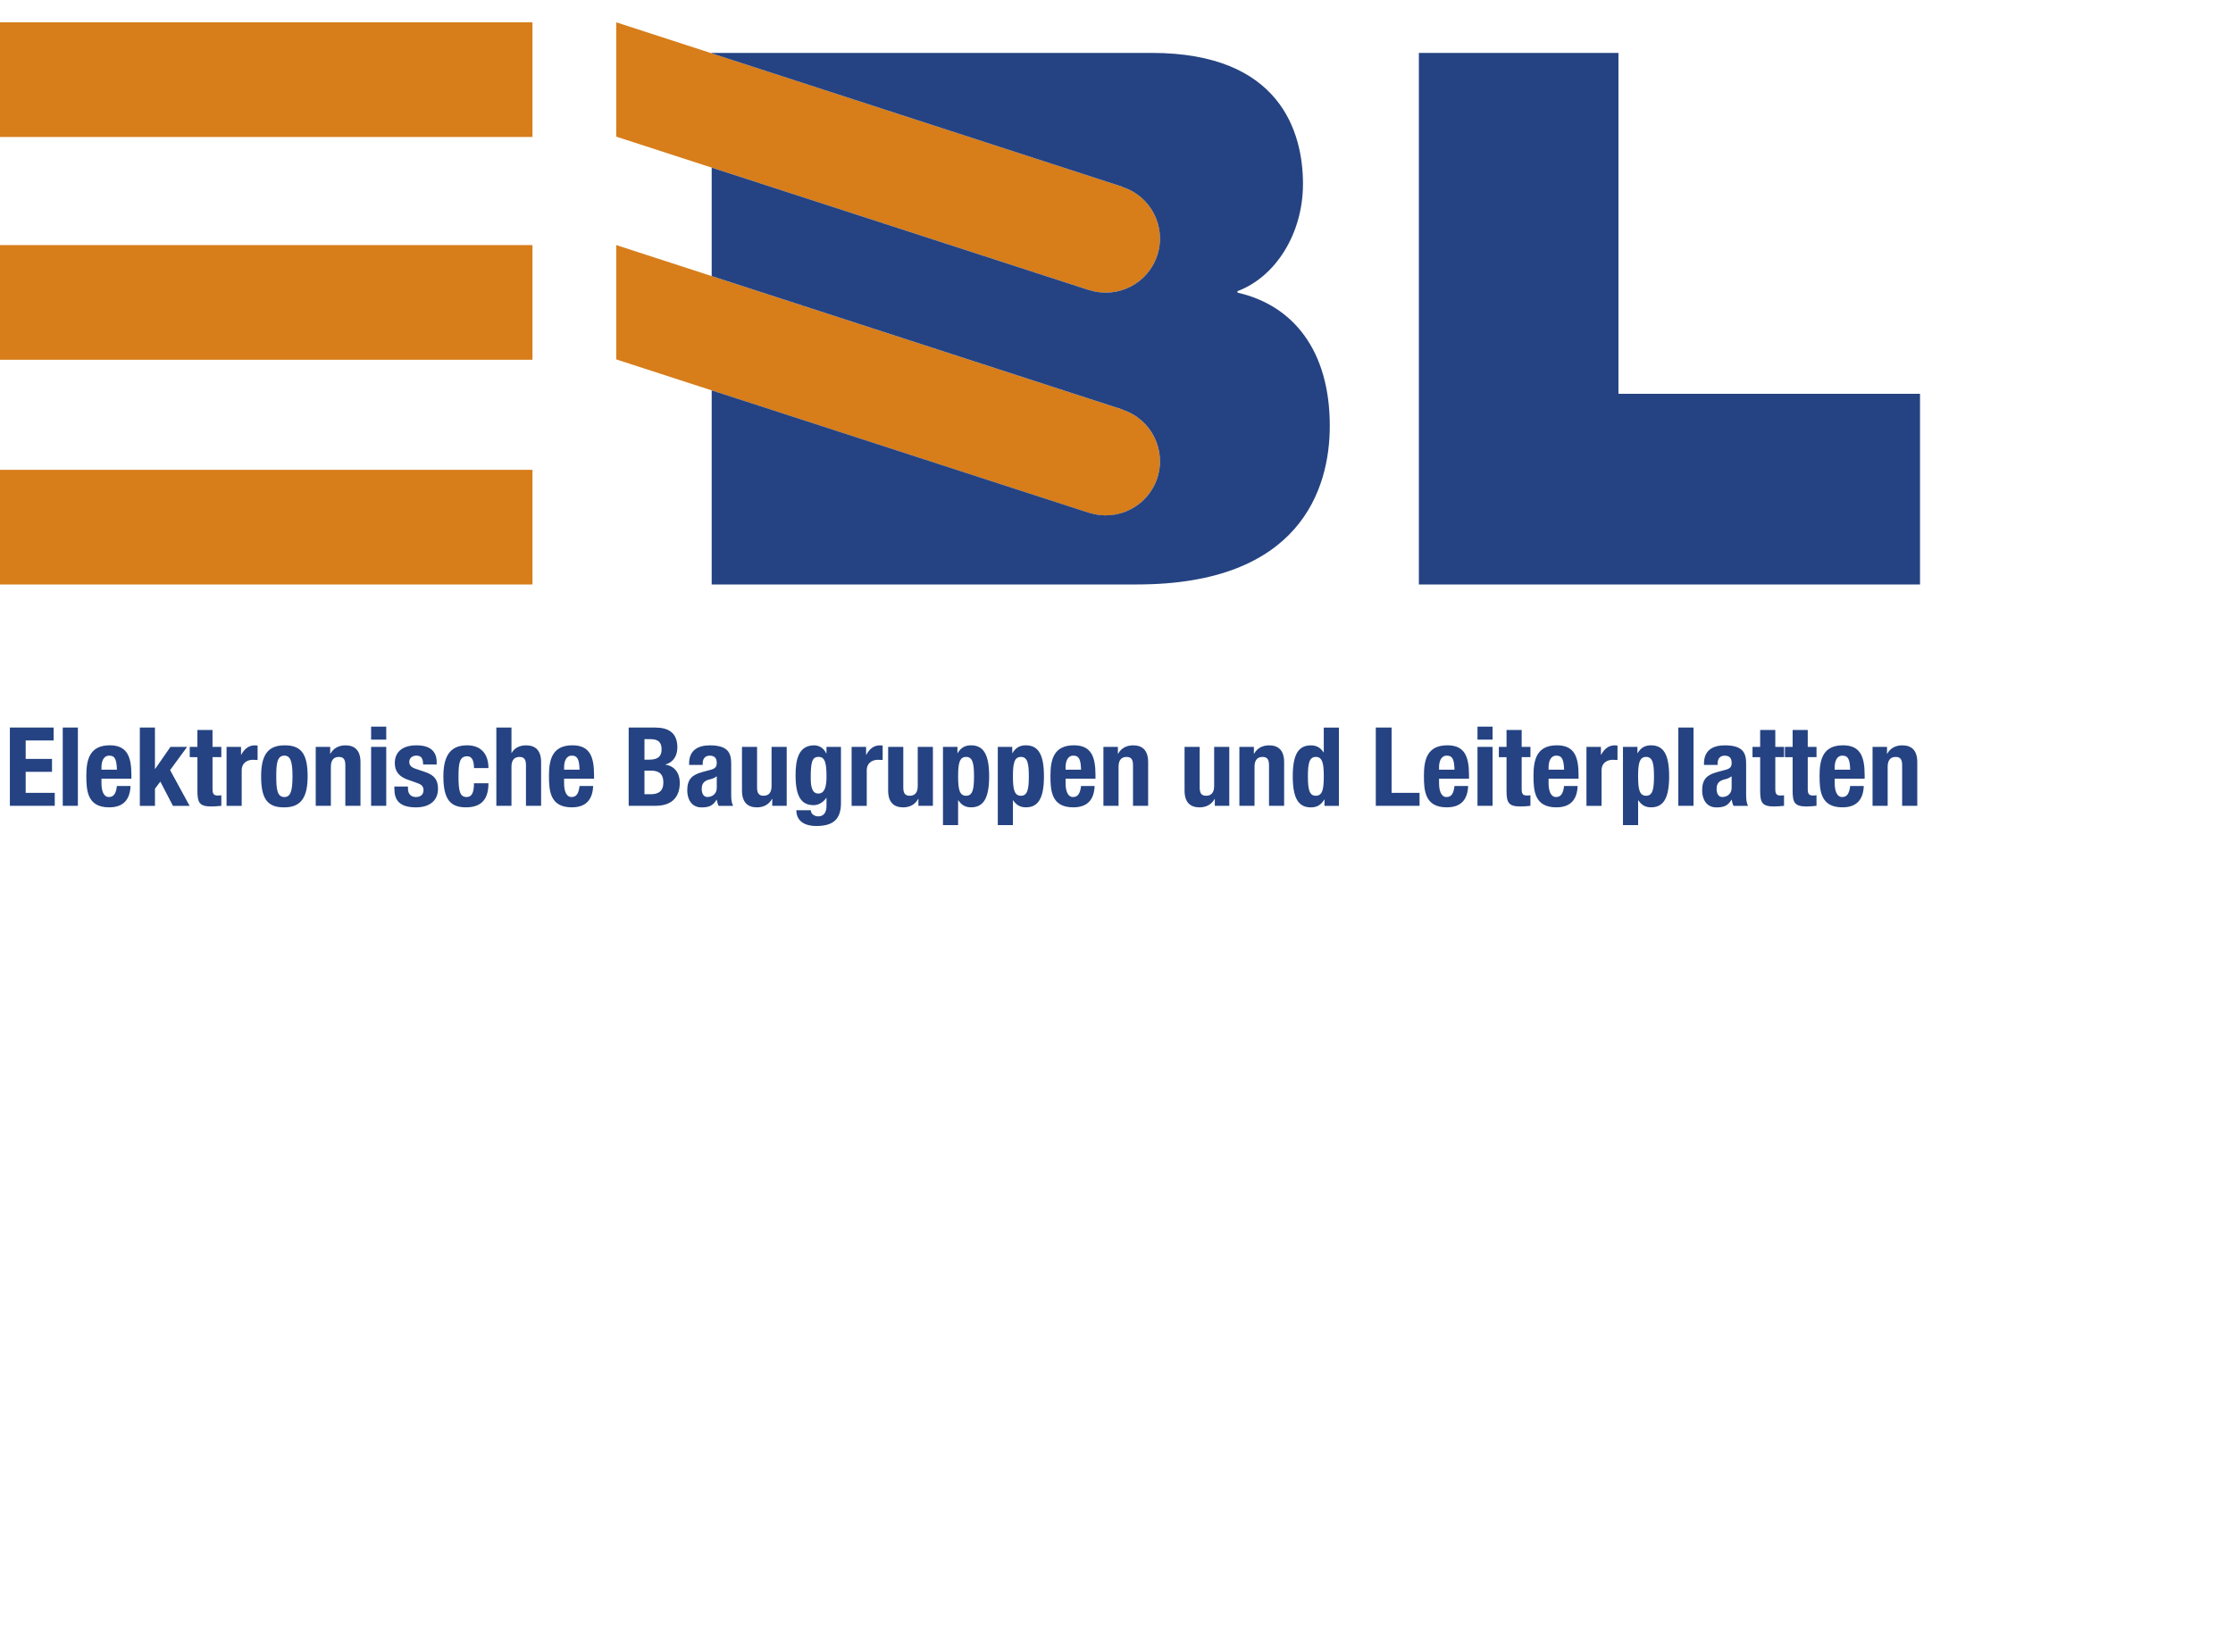 <?xml version="1.0" encoding="utf-8"?>
<!-- Generator: Adobe Illustrator 16.2.1, SVG Export Plug-In . SVG Version: 6.00 Build 0)  -->
<!DOCTYPE svg PUBLIC "-//W3C//DTD SVG 1.1//EN" "http://www.w3.org/Graphics/SVG/1.1/DTD/svg11.dtd">
<svg version="1.1" id="Layer_1" xmlns="http://www.w3.org/2000/svg" xmlns:xlink="http://www.w3.org/1999/xlink" x="0px" y="0px"
	 width="100px" height="74px" viewBox="0 0 100 74" style="enable-background:new 0 0 100 74;" xml:space="preserve">
<style type="text/css">
<![CDATA[
	.st0{fill:#254382;}
	.st1{fill:#D77D1A;}
]]>
</style>
<path class="st1" d="M0,1h23.845v5.136H0V1 M0,21.046v5.135h23.845v-5.135H0 M0,10.978v5.137h23.845v-5.137H0 M50.273,18.357
	l0.003-0.01l-22.679-7.369v5.121l21.174,6.876l0.002-0.006c1.274,0.413,2.639-0.284,3.054-1.557
	C52.242,20.139,51.546,18.771,50.273,18.357z M50.273,8.379l0.003-0.01L27.598,1v5.121l21.174,6.875l0.001-0.005
	c1.274,0.412,2.64-0.284,3.055-1.558C52.242,10.16,51.546,8.793,50.273,8.379z"/>
<path class="st0" d="M63.541,26.181V2.37h8.938v15.269h13.505v8.542H63.541 M55.417,13.108v-0.066
	c1.7-0.634,2.934-2.568,2.934-4.803c0-2.301-1-5.869-6.771-5.869H31.871v0.019l18.405,5.98l-0.003,0.01
	c1.273,0.414,1.969,1.781,1.555,3.053c-0.415,1.274-1.78,1.97-3.055,1.558l-0.001,0.005L31.871,7.508v4.858l18.405,5.98l-0.003,0.01
	c1.273,0.414,1.969,1.781,1.555,3.054c-0.415,1.273-1.78,1.97-3.054,1.557l-0.002,0.006l-16.901-5.488v8.695h19.043
	c7.303,0,8.638-4.269,8.638-7.103C59.552,15.709,57.918,13.675,55.417,13.108z M0.442,32.59h1.96v0.578H1.15v0.826h1.179v0.58H1.15
	v0.941h1.302v0.582H0.442V32.59L0.442,32.59z M2.81,36.097V32.59h0.678v3.507H2.81L2.81,36.097z M5.884,34.879h-1.34v0.21
	c0,0.309,0.083,0.613,0.334,0.613c0.225,0,0.318-0.171,0.358-0.495h0.609c-0.025,0.613-0.319,0.957-0.958,0.957
	c-0.982,0-1.021-0.756-1.021-1.415c0-0.707,0.137-1.364,1.051-1.364c0.791,0,0.967,0.53,0.967,1.34V34.879L5.884,34.879z
	 M4.544,34.477h0.692c-0.015-0.404-0.063-0.629-0.343-0.629c-0.271,0-0.349,0.278-0.349,0.524V34.477L4.544,34.477z M6.262,32.59
	h0.677v1.852h0.01l0.684-0.986h0.746l-0.761,1.04l0.874,1.602H7.745l-0.564-1.086l-0.241,0.316v0.77H6.262V32.59L6.262,32.59z
	 M8.84,33.455v-0.757h0.677v0.757h0.394v0.461H9.518v1.427c0,0.208,0.044,0.292,0.241,0.292c0.055,0,0.108-0.006,0.153-0.012v0.473
	c-0.147,0.014-0.285,0.029-0.443,0.029c-0.53,0-0.628-0.162-0.628-0.698v-1.511H8.497v-0.461H8.84L8.84,33.455z M10.146,36.097
	v-2.642h0.648v0.354h0.009c0.138-0.257,0.33-0.422,0.61-0.422c0.039,0,0.083,0.004,0.123,0.009v0.648
	c-0.069-0.004-0.143-0.01-0.211-0.01c-0.236,0-0.501,0.124-0.501,0.478v1.586H10.146L10.146,36.097z M11.694,34.775
	c0-0.903,0.265-1.388,1.041-1.388c0.814-0.016,1.041,0.47,1.041,1.388c0,0.904-0.266,1.39-1.041,1.39
	C11.919,36.18,11.694,35.695,11.694,34.775L11.694,34.775z M12.372,34.775c0,0.541,0.03,0.928,0.363,0.928
	c0.275,0,0.364-0.271,0.364-0.928c0-0.657-0.089-0.927-0.364-0.927C12.401,33.848,12.372,34.236,12.372,34.775L12.372,34.775z
	 M14.139,36.097v-2.642h0.648v0.309h0.01c0.143-0.261,0.388-0.377,0.673-0.377c0.423,0,0.673,0.229,0.673,0.751v1.959h-0.678v-1.823
	c0-0.264-0.088-0.368-0.29-0.368c-0.23,0-0.358,0.144-0.358,0.437v1.754H14.139L14.139,36.097z M16.619,36.097v-2.642h0.678v2.642
	H16.619L16.619,36.097z M16.619,33.13v-0.58h0.678v0.58H16.619L16.619,33.13z M17.66,35.232h0.609v0.088
	c0,0.231,0.123,0.382,0.353,0.382c0.207,0,0.344-0.102,0.344-0.313c0-0.172-0.113-0.251-0.245-0.3l-0.477-0.171
	c-0.373-0.133-0.564-0.365-0.564-0.737c0-0.438,0.275-0.795,0.973-0.795c0.614,0,0.903,0.274,0.903,0.751v0.107h-0.608
	c0-0.264-0.08-0.397-0.3-0.397c-0.171,0-0.319,0.097-0.319,0.285c0,0.128,0.068,0.236,0.294,0.309l0.408,0.137
	c0.427,0.143,0.584,0.359,0.584,0.756c0,0.556-0.412,0.831-0.981,0.831c-0.761,0-0.973-0.334-0.973-0.838V35.232L17.66,35.232z
	 M21.874,34.406h-0.648c0-0.254-0.05-0.529-0.305-0.529c-0.334,0-0.388,0.295-0.388,0.902c0,0.652,0.06,0.923,0.364,0.923
	c0.226,0,0.329-0.19,0.329-0.617h0.648c0,0.69-0.29,1.079-1.007,1.079c-0.678,0-1.012-0.329-1.012-1.39
	c0-1.085,0.447-1.388,1.071-1.388C21.55,33.387,21.874,33.784,21.874,34.406L21.874,34.406z M22.228,36.097V32.59h0.677v1.135h0.01
	c0.127-0.226,0.358-0.338,0.644-0.338c0.422,0,0.673,0.229,0.673,0.751v1.959h-0.678v-1.823c0-0.264-0.088-0.368-0.29-0.368
	c-0.231,0-0.359,0.144-0.359,0.437v1.754H22.228L22.228,36.097z M26.603,34.879h-1.341v0.21c0,0.309,0.083,0.613,0.334,0.613
	c0.226,0,0.319-0.171,0.358-0.495h0.609c-0.025,0.613-0.32,0.957-0.958,0.957c-0.981,0-1.021-0.756-1.021-1.415
	c0-0.707,0.138-1.364,1.051-1.364c0.791,0,0.968,0.53,0.968,1.34V34.879L26.603,34.879z M25.262,34.477h0.692
	c-0.015-0.404-0.064-0.629-0.344-0.629c-0.271,0-0.348,0.278-0.348,0.524V34.477L25.262,34.477z M28.154,36.097V32.59h1.184
	c0.579,0,0.996,0.217,0.996,0.889c0,0.377-0.181,0.667-0.53,0.766v0.009c0.387,0.056,0.638,0.35,0.638,0.816
	c0,0.55-0.27,1.026-1.095,1.026H28.154L28.154,36.097z M28.861,33.111v0.918h0.202c0.388,0,0.565-0.133,0.565-0.462
	c0-0.335-0.163-0.457-0.511-0.457H28.861L28.861,33.111z M28.861,34.52v1.057h0.275c0.339,0,0.571-0.123,0.571-0.53
	c0-0.408-0.231-0.526-0.541-0.526H28.861L28.861,34.52z M31.47,34.265H30.86V34.2c0-0.609,0.418-0.813,0.928-0.813
	c0.806,0,0.957,0.333,0.957,0.81v1.39c0,0.245,0.015,0.357,0.084,0.511h-0.648c-0.044-0.084-0.062-0.186-0.083-0.275h-0.01
	c-0.158,0.275-0.35,0.344-0.673,0.344c-0.471,0-0.638-0.402-0.638-0.756c0-0.496,0.201-0.698,0.667-0.826l0.383-0.103
	c0.202-0.055,0.271-0.131,0.271-0.308c0-0.204-0.089-0.325-0.315-0.325c-0.206,0-0.314,0.138-0.314,0.343V34.265L31.47,34.265z
	 M32.099,35.294v-0.52c-0.094,0.069-0.206,0.114-0.291,0.132c-0.274,0.059-0.383,0.192-0.383,0.427c0,0.201,0.074,0.368,0.255,0.368
	C31.861,35.703,32.099,35.586,32.099,35.294L32.099,35.294z M34.583,36.097v-0.31h-0.01c-0.143,0.26-0.388,0.378-0.673,0.378
	c-0.422,0-0.672-0.231-0.672-0.751v-1.959h0.676v1.821c0,0.266,0.089,0.369,0.291,0.369c0.231,0,0.358-0.142,0.358-0.437v-1.753
	h0.678v2.642H34.583L34.583,36.097z M37.013,33.455h0.648v2.509c0,0.698-0.309,1.036-1.1,1.036c-0.575,0-0.898-0.255-0.898-0.707
	h0.648c0,0.088,0.04,0.156,0.103,0.201c0.064,0.045,0.142,0.075,0.227,0.075c0.274,0,0.372-0.209,0.372-0.478v-0.349h-0.009
	c-0.137,0.197-0.349,0.325-0.564,0.325c-0.541,0-0.812-0.368-0.812-1.336c0-0.619,0.094-1.344,0.83-1.344
	c0.187,0,0.417,0.088,0.545,0.362h0.009V33.455L37.013,33.455z M36.307,34.858c0,0.364,0.054,0.688,0.339,0.688
	c0.285,0,0.368-0.311,0.368-0.756c0-0.646-0.083-0.886-0.353-0.886C36.36,33.905,36.307,34.146,36.307,34.858L36.307,34.858z
	 M38.138,36.097v-2.642h0.648v0.354h0.011c0.137-0.257,0.329-0.422,0.608-0.422c0.04,0,0.083,0.004,0.123,0.009v0.648
	c-0.068-0.004-0.141-0.01-0.21-0.01c-0.236,0-0.502,0.124-0.502,0.478v1.586H38.138L38.138,36.097z M41.129,36.097v-0.31h-0.01
	c-0.142,0.26-0.388,0.378-0.673,0.378c-0.422,0-0.672-0.231-0.672-0.751v-1.959h0.678v1.821c0,0.266,0.089,0.369,0.29,0.369
	c0.23,0,0.357-0.142,0.357-0.437v-1.753h0.679v2.642H41.129L41.129,36.097z M42.907,34.775c0,0.575,0.059,0.87,0.358,0.87
	c0.295,0,0.354-0.294,0.354-0.87c0-0.575-0.058-0.87-0.354-0.87C42.965,33.905,42.907,34.2,42.907,34.775L42.907,34.775z
	 M42.229,36.96v-3.505h0.648v0.278h0.011c0.146-0.246,0.333-0.347,0.598-0.347c0.556,0,0.811,0.405,0.811,1.388
	c0,0.982-0.255,1.39-0.811,1.39c-0.255,0-0.427-0.104-0.569-0.314h-0.01v1.109H42.229L42.229,36.96z M45.362,34.775
	c0,0.575,0.059,0.87,0.359,0.87c0.294,0,0.353-0.294,0.353-0.87c0-0.575-0.059-0.87-0.353-0.87
	C45.421,33.905,45.362,34.2,45.362,34.775L45.362,34.775z M44.684,36.96v-3.505h0.648v0.278h0.01
	c0.146-0.246,0.334-0.347,0.599-0.347c0.555,0,0.81,0.405,0.81,1.388c0,0.982-0.255,1.39-0.81,1.39
	c-0.256,0-0.427-0.104-0.569-0.314h-0.01v1.109H44.684L44.684,36.96z M49.06,34.879H47.72v0.21c0,0.309,0.083,0.613,0.333,0.613
	c0.227,0,0.32-0.171,0.36-0.495h0.607c-0.023,0.613-0.318,0.957-0.957,0.957c-0.983,0-1.021-0.756-1.021-1.415
	c0-0.707,0.137-1.364,1.051-1.364c0.79,0,0.966,0.53,0.966,1.34V34.879L49.06,34.879z M47.72,34.477h0.693
	c-0.015-0.404-0.064-0.629-0.344-0.629c-0.271,0-0.349,0.278-0.349,0.524V34.477L47.72,34.477z M49.414,36.097v-2.642h0.648v0.309
	h0.01c0.143-0.261,0.389-0.377,0.673-0.377c0.422,0,0.672,0.229,0.672,0.751v1.959h-0.678v-1.823c0-0.264-0.087-0.368-0.29-0.368
	c-0.229,0-0.357,0.144-0.357,0.437v1.754H49.414L49.414,36.097z M54.403,36.097v-0.31h-0.009c-0.144,0.26-0.389,0.378-0.674,0.378
	c-0.423,0-0.672-0.231-0.672-0.751v-1.959h0.678v1.821c0,0.266,0.087,0.369,0.288,0.369c0.232,0,0.359-0.142,0.359-0.437v-1.753
	h0.678v2.642H54.403L54.403,36.097z M55.503,36.097v-2.642h0.649v0.309h0.01c0.141-0.261,0.387-0.377,0.673-0.377
	c0.42,0,0.672,0.229,0.672,0.751v1.959H56.83v-1.823c0-0.264-0.089-0.368-0.291-0.368c-0.231,0-0.358,0.144-0.358,0.437v1.754
	H55.503L55.503,36.097z M58.572,34.775c0,0.575,0.059,0.87,0.353,0.87c0.3,0,0.358-0.294,0.358-0.87c0-0.575-0.059-0.87-0.358-0.87
	C58.631,33.905,58.572,34.2,58.572,34.775L58.572,34.775z M59.314,36.097v-0.281h-0.01c-0.147,0.246-0.334,0.35-0.6,0.35
	c-0.556,0-0.811-0.408-0.811-1.39c0-0.983,0.255-1.388,0.811-1.388c0.256,0,0.428,0.101,0.57,0.313h0.008v-1.11h0.679v3.507H59.314
	L59.314,36.097z M63.572,36.097h-1.96V32.59h0.707v2.925h1.253V36.097L63.572,36.097z M65.786,34.879h-1.34v0.21
	c0,0.309,0.083,0.613,0.333,0.613c0.227,0,0.32-0.171,0.357-0.495h0.612c-0.026,0.613-0.32,0.957-0.96,0.957
	c-0.982,0-1.021-0.756-1.021-1.415c0-0.707,0.138-1.364,1.052-1.364c0.79,0,0.967,0.53,0.967,1.34V34.879L65.786,34.879z
	 M64.446,34.477h0.69c-0.012-0.404-0.062-0.629-0.342-0.629c-0.271,0-0.349,0.278-0.349,0.524V34.477L64.446,34.477z M66.166,36.097
	v-2.642h0.676v2.642H66.166L66.166,36.097z M66.166,33.13v-0.58h0.676v0.58H66.166L66.166,33.13z M67.467,33.455v-0.757h0.678v0.757
	h0.393v0.461h-0.393v1.427c0,0.208,0.043,0.292,0.241,0.292c0.052,0,0.108-0.006,0.151-0.012v0.473
	c-0.147,0.014-0.285,0.029-0.442,0.029c-0.53,0-0.628-0.162-0.628-0.698v-1.511h-0.344v-0.461H67.467L67.467,33.455z M70.692,34.879
	h-1.342v0.21c0,0.309,0.085,0.613,0.335,0.613c0.226,0,0.319-0.171,0.359-0.495h0.607c-0.024,0.613-0.318,0.957-0.956,0.957
	c-0.982,0-1.021-0.756-1.021-1.415c0-0.707,0.137-1.364,1.05-1.364c0.792,0,0.968,0.53,0.968,1.34V34.879L70.692,34.879z
	 M69.351,34.477h0.694c-0.017-0.404-0.065-0.629-0.346-0.629c-0.27,0-0.349,0.278-0.349,0.524V34.477L69.351,34.477z M71.046,36.097
	v-2.642h0.648v0.354h0.009c0.139-0.257,0.33-0.422,0.609-0.422c0.039,0,0.085,0.004,0.124,0.009v0.648
	c-0.068-0.004-0.144-0.01-0.212-0.01c-0.236,0-0.502,0.124-0.502,0.478v1.586H71.046L71.046,36.097z M73.359,34.775
	c0,0.575,0.059,0.87,0.358,0.87c0.294,0,0.353-0.294,0.353-0.87c0-0.575-0.059-0.87-0.353-0.87
	C73.418,33.905,73.359,34.2,73.359,34.775L73.359,34.775z M72.681,36.96v-3.505h0.648v0.278h0.01c0.147-0.246,0.334-0.347,0.6-0.347
	c0.555,0,0.81,0.405,0.81,1.388c0,0.982-0.255,1.39-0.81,1.39c-0.257,0-0.428-0.104-0.569-0.314h-0.01v1.109H72.681L72.681,36.96z
	 M75.16,36.097V32.59h0.68v3.507H75.16L75.16,36.097z M76.919,34.265h-0.61V34.2c0-0.609,0.42-0.813,0.93-0.813
	c0.807,0,0.958,0.333,0.958,0.81v1.39c0,0.245,0.015,0.357,0.083,0.511h-0.647c-0.045-0.084-0.064-0.186-0.085-0.275h-0.009
	c-0.158,0.275-0.35,0.344-0.673,0.344c-0.472,0-0.639-0.402-0.639-0.756c0-0.496,0.202-0.698,0.669-0.826l0.382-0.103
	c0.201-0.055,0.27-0.131,0.27-0.308c0-0.204-0.088-0.325-0.313-0.325c-0.206,0-0.314,0.138-0.314,0.343V34.265L76.919,34.265z
	 M77.547,35.294v-0.52c-0.092,0.069-0.204,0.114-0.289,0.132c-0.275,0.059-0.383,0.192-0.383,0.427c0,0.201,0.072,0.368,0.255,0.368
	C77.312,35.703,77.547,35.586,77.547,35.294L77.547,35.294z M78.825,33.455v-0.757h0.678v0.757h0.392v0.461h-0.392v1.427
	c0,0.208,0.044,0.292,0.241,0.292c0.053,0,0.107-0.006,0.15-0.012v0.473c-0.146,0.014-0.284,0.029-0.441,0.029
	c-0.53,0-0.628-0.162-0.628-0.698v-1.511h-0.343v-0.461H78.825L78.825,33.455z M80.279,33.455v-0.757h0.677v0.757h0.393v0.461
	h-0.393v1.427c0,0.208,0.044,0.292,0.24,0.292c0.054,0,0.108-0.006,0.152-0.012v0.473c-0.148,0.014-0.285,0.029-0.44,0.029
	c-0.531,0-0.629-0.162-0.629-0.698v-1.511h-0.344v-0.461H80.279L80.279,33.455z M83.505,34.879h-1.341v0.21
	c0,0.309,0.083,0.613,0.333,0.613c0.228,0,0.319-0.171,0.359-0.495h0.609c-0.024,0.613-0.32,0.957-0.959,0.957
	c-0.98,0-1.021-0.756-1.021-1.415c0-0.707,0.137-1.364,1.05-1.364c0.792,0,0.969,0.53,0.969,1.34V34.879L83.505,34.879z
	 M82.164,34.477h0.692c-0.014-0.404-0.063-0.629-0.344-0.629c-0.27,0-0.349,0.278-0.349,0.524V34.477L82.164,34.477z M83.858,36.097
	v-2.642h0.648v0.309h0.009c0.144-0.261,0.388-0.377,0.673-0.377c0.424,0,0.673,0.229,0.673,0.751v1.959h-0.678v-1.823
	c0-0.264-0.088-0.368-0.289-0.368c-0.23,0-0.359,0.144-0.359,0.437v1.754H83.858"/>
</svg>
